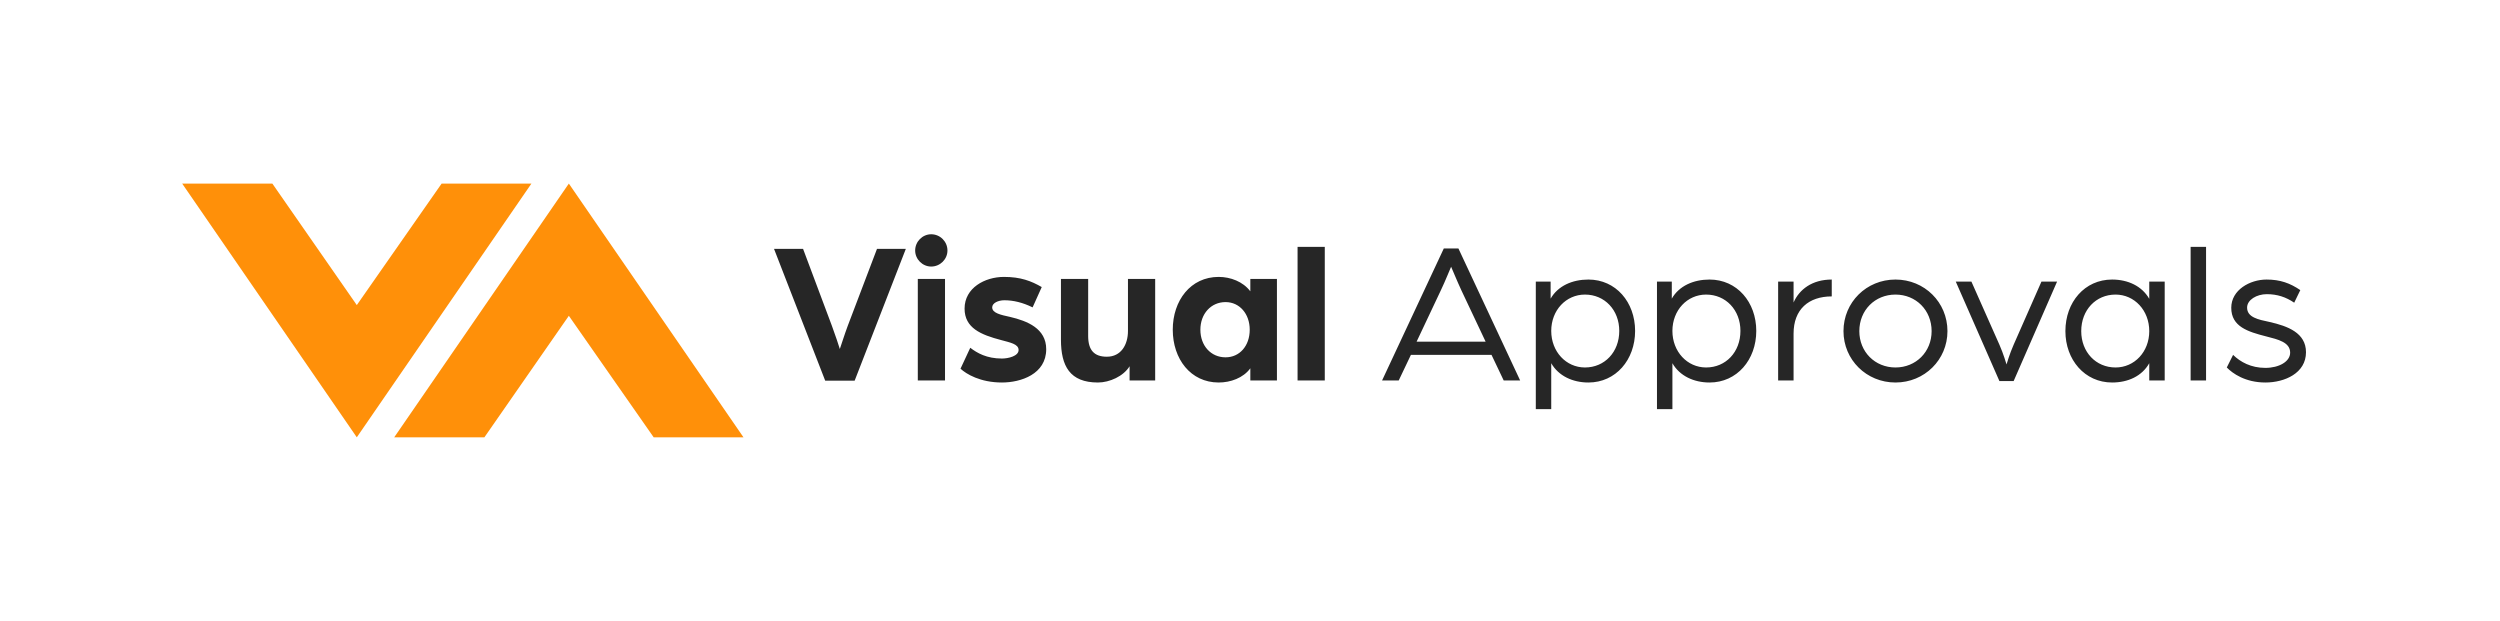 <svg width="842" height="209" viewBox="0 0 842 209" fill="none" xmlns="http://www.w3.org/2000/svg">
<path d="M277.929 128.212H287.846L305.082 83.824H295.37L285.521 109.746C284.563 112.276 282.99 117.201 282.853 117.543C282.785 117.201 281.144 112.276 280.186 109.746L270.474 83.824H260.694L277.929 128.212ZM309.116 128.144H318.281V93.947H309.116V128.144ZM313.63 89.775C316.64 89.775 319.102 87.312 319.102 84.371C319.102 81.362 316.64 78.9 313.63 78.9C310.689 78.9 308.227 81.362 308.227 84.371C308.227 87.312 310.689 89.775 313.63 89.775ZM337.454 128.828C343.815 128.828 352.364 126.023 352.364 117.611C352.364 110.635 346.003 108.104 340.19 106.736C337.044 106.052 334.171 105.437 334.171 103.522C334.171 102.085 336.154 101.128 338.275 101.128C341.284 101.128 344.43 101.88 347.781 103.522L350.859 96.682C347.303 94.63 343.746 93.263 338.138 93.263C331.709 93.263 324.869 96.956 324.869 103.932C324.869 110.498 330.409 112.755 337.18 114.533C340.121 115.354 343.062 115.833 343.062 117.885C343.062 119.936 339.574 120.757 337.454 120.757C332.324 120.757 329.11 118.91 326.784 117.132L323.501 124.177C325.417 125.955 330.136 128.828 337.454 128.828ZM369.776 128.828C373.743 128.828 378.394 126.707 380.445 123.356V128.144H389.063V93.947H379.898V111.455C379.898 116.106 377.573 120.142 372.785 120.142C368.545 120.142 366.493 117.953 366.493 113.165V93.947H357.328V114.396C357.328 123.288 360.338 128.828 369.776 128.828ZM410.443 128.828C414.41 128.828 418.718 127.323 421.112 124.04V128.144H430.072V93.947H421.112V98.119C418.65 94.836 414.41 93.263 410.443 93.263C401.004 93.263 394.986 101.196 394.986 111.045C394.986 120.894 401.004 128.828 410.443 128.828ZM412.768 120.347C407.844 120.347 404.287 116.448 404.287 111.045C404.287 105.71 407.844 101.744 412.768 101.744C417.487 101.744 420.907 105.71 420.907 111.045C420.907 116.517 417.487 120.347 412.768 120.347ZM437.021 128.144H446.186V83.14H437.021V128.144ZM465.48 128.144H471.089L475.192 119.526H502.345L506.448 128.144H511.988L491.196 83.688H486.272L465.48 128.144ZM477.107 115.08L485.246 97.845C486.819 94.562 488.461 90.39 488.734 89.843C489.008 90.39 490.718 94.63 492.222 97.845L500.361 115.08H477.107ZM517.258 137.787H522.456V122.33C524.919 126.639 529.706 128.828 534.973 128.828C544.206 128.828 550.703 121.167 550.703 111.455C550.703 101.744 544.206 94.152 534.973 94.152C529.569 94.152 524.713 96.272 522.251 100.581V94.836H517.258V137.787ZM533.81 123.766C527.449 123.766 522.456 118.432 522.456 111.455C522.456 104.479 527.449 99.213 533.81 99.213C540.444 99.213 545.368 104.411 545.368 111.455C545.368 118.568 540.444 123.766 533.81 123.766ZM558.068 137.787H563.266V122.33C565.728 126.639 570.516 128.828 575.782 128.828C585.015 128.828 591.513 121.167 591.513 111.455C591.513 101.744 585.015 94.152 575.782 94.152C570.379 94.152 565.523 96.272 563.061 100.581V94.836H558.068V137.787ZM574.619 123.766C568.259 123.766 563.266 118.432 563.266 111.455C563.266 104.479 568.259 99.213 574.619 99.213C581.253 99.213 586.178 104.411 586.178 111.455C586.178 118.568 581.253 123.766 574.619 123.766ZM598.877 128.144H604.075V112.345C604.075 104.206 609.136 99.829 616.933 99.829V94.152C610.299 94.152 605.99 97.503 604.075 101.88V94.836H598.877V128.144ZM638.395 128.828C648.176 128.828 655.904 121.167 655.904 111.524C655.904 101.812 648.176 94.152 638.395 94.152C628.615 94.152 620.886 101.812 620.886 111.524C620.886 121.167 628.615 128.828 638.395 128.828ZM638.395 123.766C631.487 123.766 626.221 118.5 626.221 111.524C626.221 104.479 631.487 99.213 638.395 99.213C645.303 99.213 650.569 104.479 650.569 111.524C650.569 118.5 645.303 123.766 638.395 123.766ZM673.406 128.349H678.193L692.829 94.836H687.563L678.193 116.106C676.825 119.184 675.799 122.741 675.799 122.741C675.799 122.741 674.773 119.184 673.406 116.106L663.967 94.836H658.701L673.406 128.349ZM711.356 128.828C716.691 128.828 721.41 126.707 723.872 122.33V128.144H729.07V94.836H723.872V100.649C721.41 96.34 716.691 94.152 711.356 94.152C702.123 94.152 695.626 101.744 695.626 111.524C695.626 121.167 702.123 128.828 711.356 128.828ZM712.519 123.766C705.885 123.766 700.96 118.568 700.96 111.524C700.96 104.411 705.885 99.213 712.519 99.213C718.88 99.213 723.872 104.548 723.872 111.524C723.872 118.5 718.88 123.766 712.519 123.766ZM737.803 128.144H743.001V83.14H737.803V128.144ZM762.979 128.828C769.476 128.828 776.658 125.681 776.658 118.637C776.658 112.071 770.434 109.814 764.415 108.446C760.517 107.625 756.823 106.873 756.823 103.59C756.823 100.991 760.038 99.076 763.458 99.076C766.946 99.076 769.887 100.034 772.691 101.949L774.743 97.708C771.323 95.383 767.972 94.152 763.389 94.152C757.781 94.152 751.489 97.64 751.489 103.659C751.489 110.019 757.097 111.729 763.252 113.302C767.288 114.328 771.323 115.286 771.323 118.774C771.323 121.783 767.561 123.903 762.979 123.903C758.123 123.903 754.566 121.92 752.104 119.526L749.984 123.766C751.899 125.75 756.208 128.828 762.979 128.828Z" fill="#262626"/>
<path d="M191.587 61.829L132.772 147.284H163.145L191.587 106.358L220.158 147.284H250.402L191.587 61.829Z" fill="#FF9009"/>
<path d="M120.169 147.285L61.354 61.829H91.727L120.169 102.755L148.74 61.829H178.984L120.169 147.285Z" fill="#FF9009"/>
</svg>
